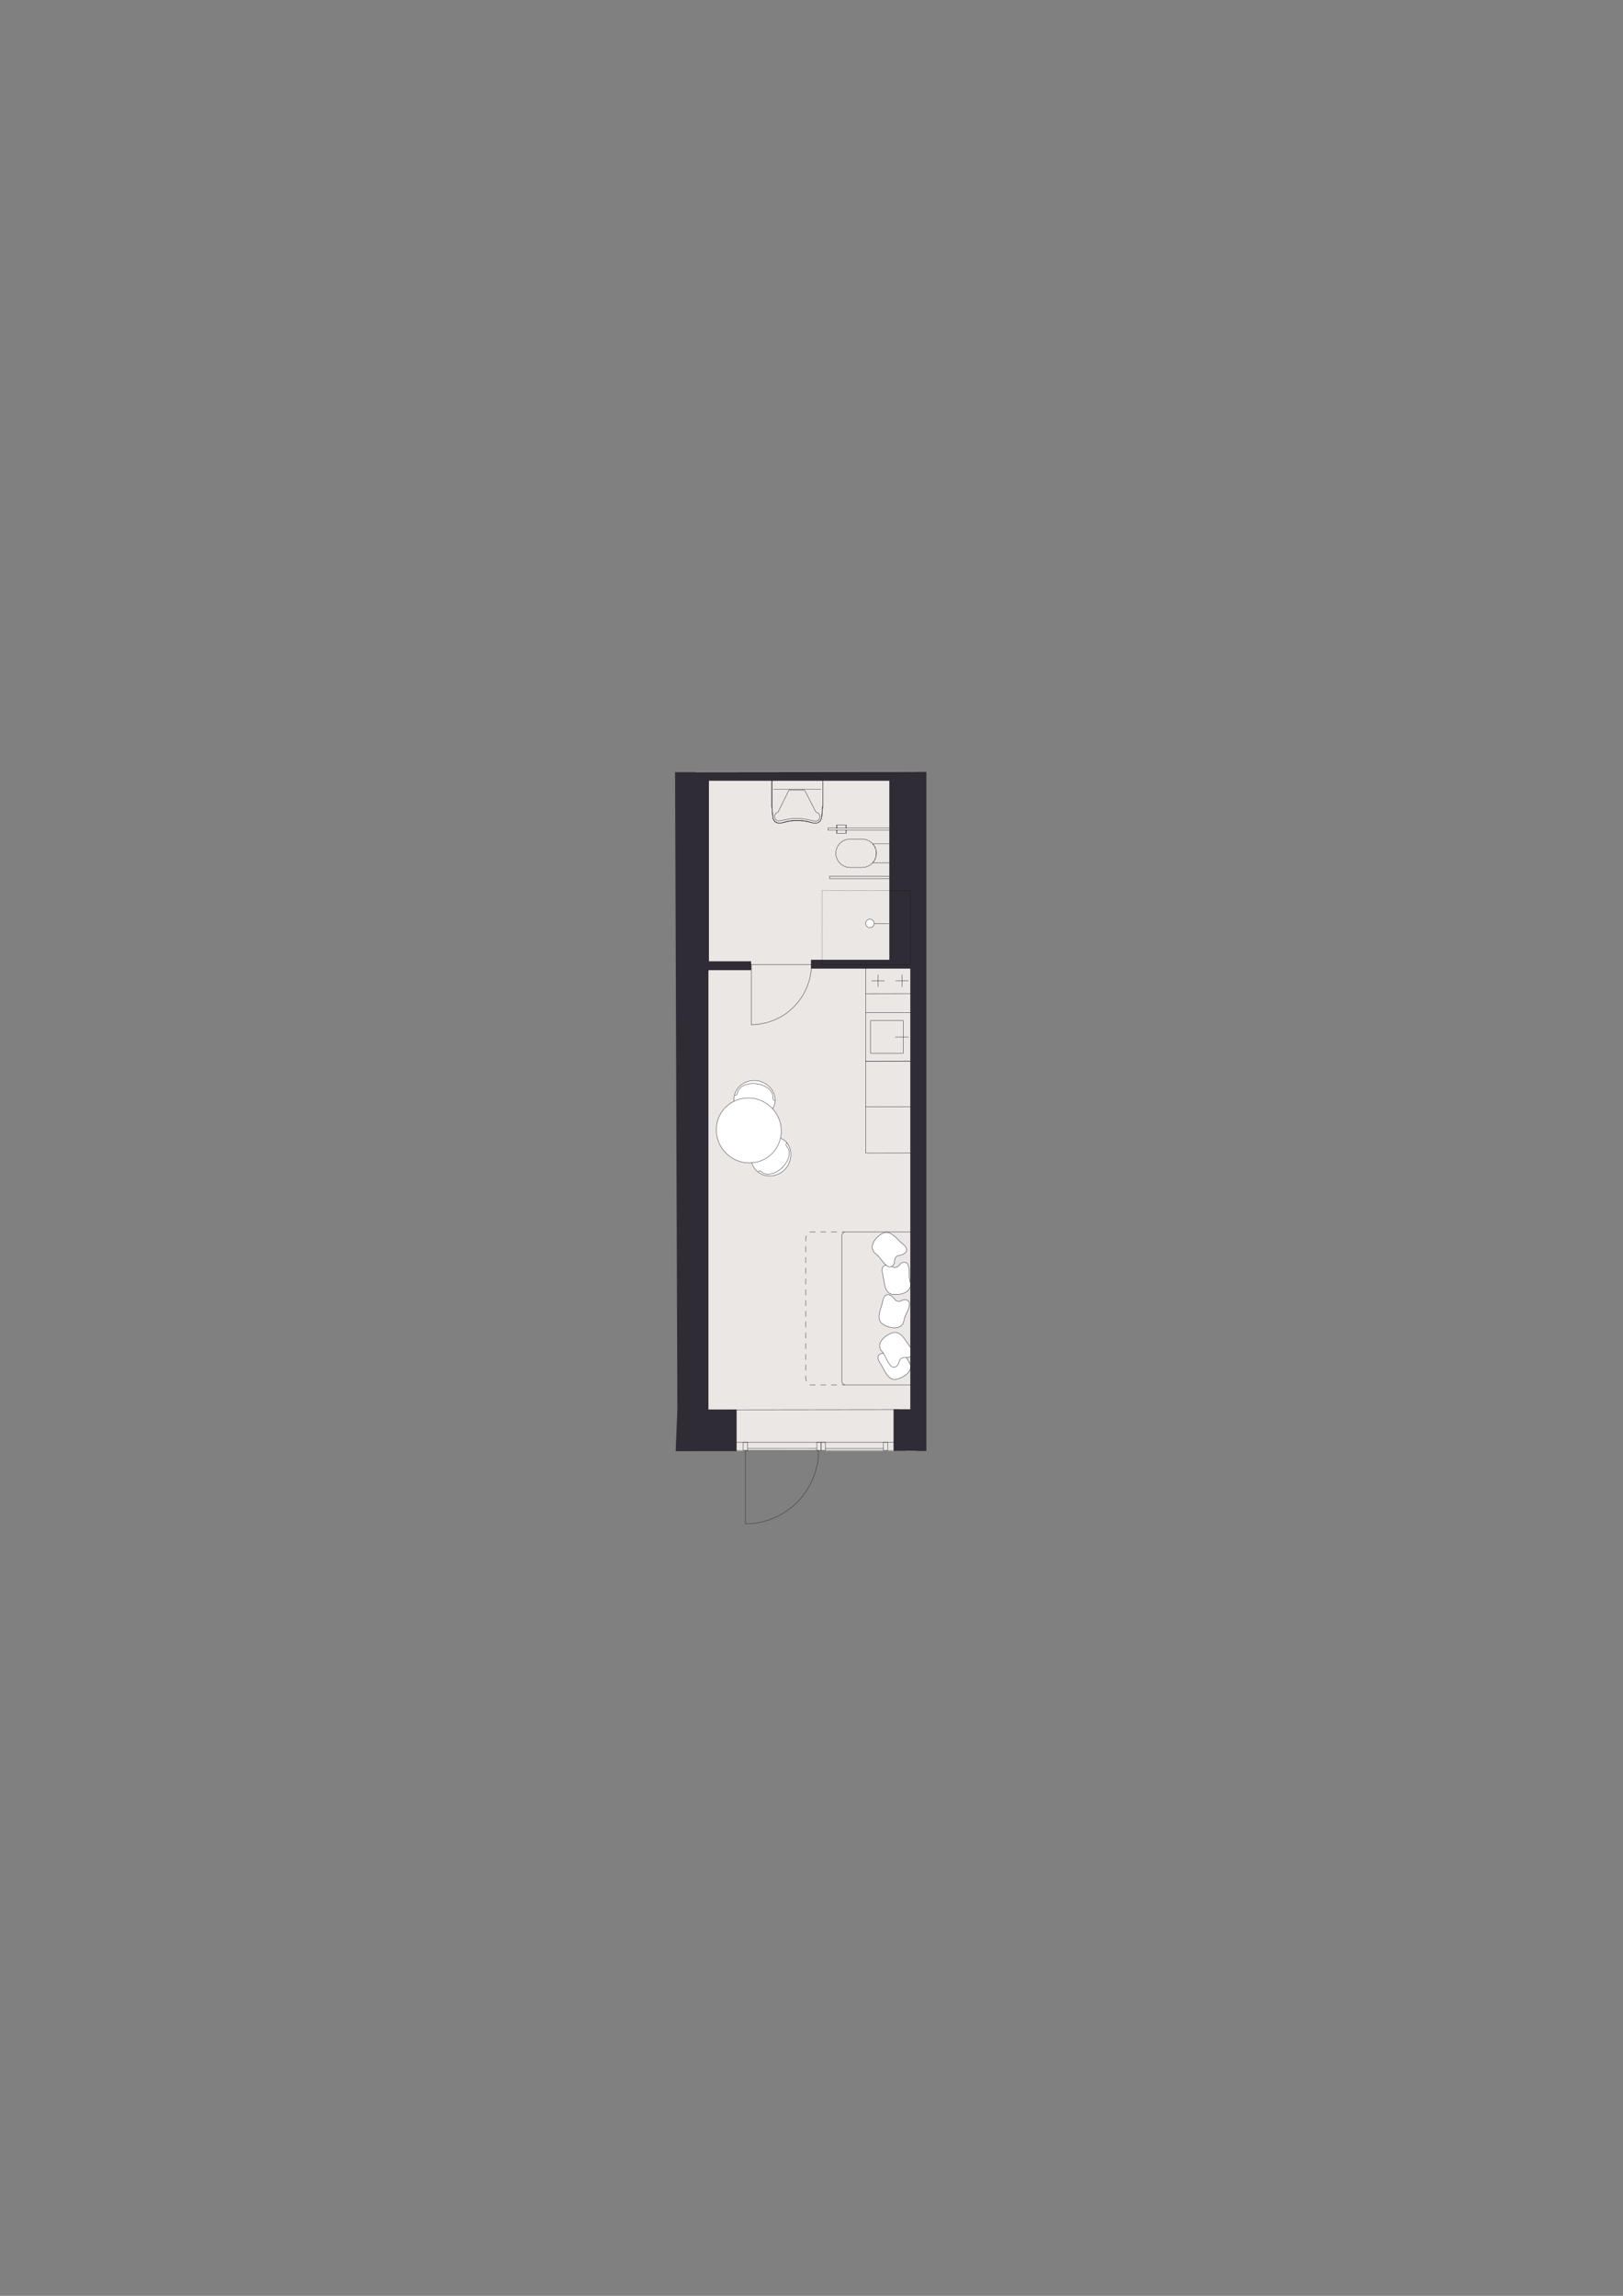 <?xml version="1.0" encoding="iso-8859-1"?>
<!-- Generator: Adobe Illustrator 29.0.1, SVG Export Plug-In . SVG Version: 9.03 Build 54978)  -->
<svg version="1.1" xmlns="http://www.w3.org/2000/svg" xmlns:xlink="http://www.w3.org/1999/xlink" x="0px" y="0px"
	 viewBox="0 0 1200 1697.14" style="enable-background:new 0 0 1200 1697.14;" xml:space="preserve">
<rect x="0" y="0" width="1200" height="1697.14" fill="#808080" stroke="none"/>
<!-- Apartment ID: RMG-B-0-92 -->
<!-- Uploaded: 2025-11-14T15:08:08.703Z -->

<g id="Start_tegning">
</g>
<g id="Bund">
</g>
<g id="Grundk&#xF8;kken">
</g>
<g id="Hems">
</g>
<g id="Skabe">
</g>
<g id="Nye_m&#xF8;bler">
</g>
<g id="Tekst">
</g>
<g id="V&#xE6;gge">
</g>
<g id="Skabslaager">
</g>
<g id="Dore_vinduer">
</g>
<g id="Vinduer_i_facade">
	<rect x="514.13" y="570.63" style="fill:#EBE7E5;" width="162.93" height="502.13"/>
	<g>
		
			<path style="fill:#FFFFFF;stroke:#302C35;stroke-width:0.283;stroke-linecap:round;stroke-linejoin:round;stroke-miterlimit:10;" d="
			M542.76,811.13c1.02-7.86,8.62-13.34,16.97-12.26c6.15,0.8,11.72,5.61,13.09,11.55c0.19,0.81,0.56,2.51,0.2,4.64
			c-1.13,6.65-8.77,13.33-16.97,12.26C547.69,826.23,541.74,818.99,542.76,811.13z"/>
		
			<path style="fill:none;stroke:#302C35;stroke-width:0.283;stroke-linecap:round;stroke-linejoin:round;stroke-miterlimit:10;" d="
			M571.44,811.61c0.63-4.83-4.74-9.5-12-10.44"/>
		
			<path style="fill:none;stroke:#302C35;stroke-width:0.283;stroke-linecap:round;stroke-linejoin:round;stroke-miterlimit:10;" d="
			M545.17,808.2c0.63-4.83,7.01-7.97,14.27-7.03"/>
		
			<path style="fill:none;stroke:#302C35;stroke-width:0.283;stroke-linecap:round;stroke-linejoin:round;stroke-miterlimit:10;" d="
			M545.17,808.2c-0.12,0.95-0.98,1.63-1.91,1.51"/>
		
			<path style="fill:none;stroke:#302C35;stroke-width:0.283;stroke-linecap:round;stroke-linejoin:round;stroke-miterlimit:10;" d="
			M571.44,811.61c-0.12,0.95,0.59,1.83,1.6,1.96"/>
	</g>
	<g>
		
			<path style="fill:#FFFFFF;stroke:#302C35;stroke-width:0.283;stroke-linecap:round;stroke-linejoin:round;stroke-miterlimit:10;" d="
			M559.23,865.28c5.6,5.6,14.97,5.31,20.93-0.64c4.39-4.39,5.86-11.6,3.32-17.13c-0.35-0.76-1.09-2.33-2.67-3.79
			c-4.95-4.57-15.08-5.21-20.93,0.64C553.91,850.31,553.63,859.68,559.23,865.28z"/>
		
			<path style="fill:none;stroke:#302C35;stroke-width:0.283;stroke-linecap:round;stroke-linejoin:round;stroke-miterlimit:10;" d="
			M581.65,847.4c3.44,3.44,2.04,10.42-3.14,15.59"/>
		
			<path style="fill:none;stroke:#302C35;stroke-width:0.283;stroke-linecap:round;stroke-linejoin:round;stroke-miterlimit:10;" d="
			M562.93,866.13c3.44,3.44,10.42,2.04,15.59-3.14"/>
		
			<path style="fill:none;stroke:#302C35;stroke-width:0.283;stroke-linecap:round;stroke-linejoin:round;stroke-miterlimit:10;" d="
			M562.93,866.13c-0.68-0.68-1.77-0.69-2.43-0.03"/>
		
			<path style="fill:none;stroke:#302C35;stroke-width:0.283;stroke-linecap:round;stroke-linejoin:round;stroke-miterlimit:10;" d="
			M581.65,847.4c-0.68-0.68-0.65-1.81,0.07-2.53"/>
	</g>
	
		<ellipse transform="matrix(0.707 -0.707 0.707 0.707 -428.72 636.354)" style="fill:#FFFFFF;stroke:#302C35;stroke-width:0.283;stroke-linecap:round;stroke-linejoin:round;stroke-miterlimit:10;" cx="553.79" cy="835.69" rx="23.8" ry="24.24"/>
	<path style="fill:none;stroke:#302C35;stroke-width:0.297;stroke-linecap:round;stroke-linejoin:round;stroke-miterlimit:10;" d="
		M625.3,910.65h47.23c1.56,0,2.83,1.28,2.83,2.83V1021c0,1.56-1.28,2.83-2.83,2.83H625.3c-1.56,0-2.83-1.28-2.83-2.83V913.49
		C622.46,911.93,623.74,910.65,625.3,910.65z"/>
	<g>
		<g>
			
				<line style="fill:none;stroke:#302C35;stroke-width:0.297;stroke-linecap:round;stroke-linejoin:round;" x1="624.62" y1="1023.83" x2="622.62" y2="1023.83"/>
			
				<path style="fill:none;stroke:#302C35;stroke-width:0.297;stroke-linecap:round;stroke-linejoin:round;stroke-dasharray:3.979,3.979;" d="
				M618.64,1023.83h-19.3c-1.99,0-3.62-2.55-3.62-5.67V916.32c0-3.12,1.63-5.67,3.62-5.67h21.29"/>
			
				<line style="fill:none;stroke:#302C35;stroke-width:0.297;stroke-linecap:round;stroke-linejoin:round;" x1="622.62" y1="910.65" x2="624.62" y2="910.65"/>
		</g>
	</g>
	
		<path style="fill:#FFFFFF;stroke:#302C35;stroke-width:0.297;stroke-linecap:round;stroke-linejoin:round;stroke-miterlimit:10;" d="
		M650.59,1007.39c-3.44-5.44-0.09-7.7,5.48-7.02c2.19,0.44,3.71-1.21,4.33-3.16c0.73-2.86,4.57-4.5,6.29-1.51
		c2.36,3.01,2.81,6.94,4.73,10.08c0.59,0.94,1.23,1.87,1.6,2.91c1.81,6.13-6.77,10.89-11.97,11.04c-5.6-0.75-7.47-8.09-10.35-12.14
		L650.59,1007.39z"/>
	
		<path style="fill:#FFFFFF;stroke:#302C35;stroke-width:0.297;stroke-linecap:round;stroke-linejoin:round;stroke-miterlimit:10;" d="
		M673.28,996.09c3.98,5.05,0.89,7.65-4.72,7.55c-2.22-0.21-3.57,1.59-3.98,3.59c-0.43,2.92-4.08,4.95-6.1,2.15
		c-2.66-2.75-3.52-6.61-5.75-9.53c-0.68-0.87-1.42-1.73-1.89-2.73c-2.43-5.91,5.6-11.53,10.77-12.22c5.65,0.17,8.27,7.27,11.55,11
		L673.28,996.09z"/>
	
		<path style="fill:#FFFFFF;stroke:#302C35;stroke-width:0.297;stroke-linecap:round;stroke-linejoin:round;stroke-miterlimit:10;" d="
		M652.74,961.56c1.45-6.27,5.41-5.48,8.85-1.05c1.23,1.87,3.47,1.79,5.29,0.86c2.54-1.49,6.42,0.08,5.5,3.41
		c-0.48,3.79-2.95,6.88-3.84,10.45c-0.25,1.08-0.46,2.19-0.94,3.19c-3.08,5.59-12.5,2.85-16.27-0.74c-3.41-4.51,0.49-11,1.35-15.9
		L652.74,961.56z"/>
	
		<path style="fill:#FFFFFF;stroke:#302C35;stroke-width:0.297;stroke-linecap:round;stroke-linejoin:round;stroke-miterlimit:10;" d="
		M652.5,941.36c-1.45-6.27,2.45-7.3,7.49-4.83c1.92,1.14,3.9,0.08,5.13-1.55c1.63-2.46,5.8-2.74,6.44,0.65
		c1.24,3.62,0.37,7.48,1.14,11.08c0.25,1.08,0.55,2.17,0.55,3.28c-0.31,6.38-9.98,8.05-14.94,6.48c-5.04-2.56-4.39-10.1-5.77-14.87
		L652.5,941.36z"/>
	
		<path style="fill:#FFFFFF;stroke:#302C35;stroke-width:0.297;stroke-linecap:round;stroke-linejoin:round;stroke-miterlimit:10;" d="
		M667.72,919.77c4.9,4.17,2.38,7.32-3.14,8.34c-2.22,0.23-3.18,2.26-3.2,4.3c0.15,2.94-3.02,5.66-5.56,3.31
		c-3.15-2.17-4.75-5.79-7.52-8.21c-0.84-0.72-1.73-1.41-2.4-2.3c-3.55-5.31,3.22-12.41,8.14-14.1c5.57-0.95,9.54,5.49,13.5,8.51
		L667.72,919.77z"/>
	<polygon style="fill:#302C35;" points="544.64,1072.77 499.57,1072.77 500.82,1041.94 544.64,1041.94 	"/>
	<g>
		<g>
			
				<polyline style="fill:none;stroke:#302C35;stroke-width:0.284;stroke-linecap:round;stroke-linejoin:round;stroke-miterlimit:10;" points="
				643.65,754.45 667.81,754.45 667.81,778.62 643.65,778.62 643.65,754.45 			"/>
			
				<line style="fill:none;stroke:#302C35;stroke-width:0.284;stroke-linecap:round;stroke-linejoin:round;stroke-miterlimit:10;" x1="661.97" y1="766.6" x2="671.69" y2="766.6"/>
		</g>
		
			<polyline style="fill:none;stroke:#302C35;stroke-width:0.284;stroke-linecap:round;stroke-linejoin:round;stroke-miterlimit:10;" points="
			675.26,784.47 640.15,784.54 640.08,748.6 675.18,748.53 675.26,784.47 		"/>
		<g>
			
				<polyline style="fill:none;stroke:#302C35;stroke-width:0.284;stroke-linecap:round;stroke-linejoin:round;stroke-miterlimit:10;" points="
				675.24,852.37 640.13,852.44 639.99,784.47 675.09,784.4 675.24,852.37 			"/>
		</g>
		<g>
			<g>
				
					<line style="fill:none;stroke:#302C35;stroke-width:0.293;stroke-linecap:round;stroke-linejoin:round;stroke-miterlimit:10;" x1="671.63" y1="724.92" x2="662.24" y2="724.94"/>
				
					<line style="fill:none;stroke:#302C35;stroke-width:0.293;stroke-linecap:round;stroke-linejoin:round;stroke-miterlimit:10;" x1="653.85" y1="724.96" x2="644.45" y2="724.98"/>
				
					<line style="fill:none;stroke:#302C35;stroke-width:0.293;stroke-linecap:round;stroke-linejoin:round;stroke-miterlimit:10;" x1="649.2" y1="720.62" x2="649.22" y2="729.43"/>
				
					<line style="fill:none;stroke:#302C35;stroke-width:0.293;stroke-linecap:round;stroke-linejoin:round;stroke-miterlimit:10;" x1="666.86" y1="720.59" x2="666.88" y2="729.39"/>
			</g>
			
				<polyline style="fill:none;stroke:#302C35;stroke-width:0.297;stroke-linecap:round;stroke-linejoin:round;stroke-miterlimit:10;" points="
				675.16,734.47 640.05,734.54 640.01,715.55 675.12,715.47 675.16,734.47 675.18,748.53 			"/>
		</g>
		
			<line style="fill:none;stroke:#302C35;stroke-width:0.284;stroke-linecap:round;stroke-linejoin:round;stroke-miterlimit:10;" x1="640.03" y1="818.19" x2="675.14" y2="818.12"/>
		
			<line style="fill:none;stroke:#302C35;stroke-width:0.284;stroke-linecap:round;stroke-linejoin:round;stroke-miterlimit:10;" x1="640.08" y1="748.6" x2="640.05" y2="734.54"/>
	</g>
	
		<line style="fill:none;stroke:#302C35;stroke-width:0.284;stroke-linecap:round;stroke-linejoin:round;stroke-miterlimit:10;" x1="570.66" y1="596.07" x2="570.71" y2="575.71"/>
	
		<line style="fill:none;stroke:#302C35;stroke-width:0.284;stroke-linecap:round;stroke-linejoin:round;stroke-miterlimit:10;" x1="608.25" y1="596.07" x2="607.52" y2="604.33"/>
	
		<polyline style="fill:none;stroke:#302C35;stroke-width:0.284;stroke-linecap:round;stroke-linejoin:round;stroke-miterlimit:10;" points="
		601.29,608.38 596.62,607.25 591.85,606.68 587.05,606.68 582.28,607.25 577.61,608.38 576.4,608.58 575.18,608.48 574.02,608.07 
		573,607.38 572.18,606.46 571.63,605.36 571.37,604.16 570.66,596.07 	"/>
	
		<line style="fill:none;stroke:#302C35;stroke-width:0.284;stroke-linecap:round;stroke-linejoin:round;stroke-miterlimit:10;" x1="570.71" y1="595.87" x2="570.71" y2="575.71"/>
	
		<polyline style="fill:none;stroke:#302C35;stroke-width:0.284;stroke-linecap:round;stroke-linejoin:round;stroke-miterlimit:10;" points="
		608.3,575.71 608.3,595.39 607.51,604.36 607.3,605.42 606.84,606.4 606.17,607.26 605.32,607.93 604.34,608.4 603.28,608.63 
		602.2,608.6 601.15,608.34 596.58,607.11 591.89,606.49 587.16,606.48 582.46,607.08 577.89,608.29 576.71,608.53 575.51,608.48 
		574.36,608.14 573.32,607.54 572.46,606.7 571.82,605.69 571.45,604.55 571.36,603.35 570.71,595.87 	"/>
	
		<polyline style="fill:none;stroke:#302C35;stroke-width:0.284;stroke-linecap:round;stroke-linejoin:round;stroke-miterlimit:10;" points="
		570.71,575.71 570.71,595.87 571.36,603.35 571.76,605.69 573.21,607.56 575.38,608.52 577.75,608.34 585.49,606.63 593.41,606.63 
		601.15,608.34 603.97,608.42 606.36,606.93 607.51,604.36 608.3,595.39 608.3,575.71 	"/>
	
		<polyline style="fill:none;stroke:#302C35;stroke-width:0.284;stroke-linecap:round;stroke-linejoin:round;stroke-miterlimit:10;" points="
		575.29,600.32 583.29,584.12 594.91,584.12 603.26,600.26 605.46,601.44 606.32,603.79 605.4,606.11 603.17,607.24 600.76,606.6 
		593.06,605.14 585.23,605.13 577.52,606.56 575.28,606.9 573.34,605.74 572.58,603.61 573.34,601.48 575.29,600.32 	"/>
	
		<line style="fill:none;stroke:#302C35;stroke-width:0.284;stroke-linecap:round;stroke-linejoin:round;stroke-miterlimit:10;" x1="571.96" y1="583.55" x2="607.05" y2="583.55"/>
	<g>
		
			<line style="fill:none;stroke:#302C35;stroke-width:0.284;stroke-linecap:round;stroke-linejoin:round;stroke-miterlimit:10;" x1="613.41" y1="649.48" x2="613.41" y2="647.78"/>
		
			<line style="fill:none;stroke:#302C35;stroke-width:0.284;stroke-linecap:round;stroke-linejoin:round;stroke-miterlimit:10;" x1="612.28" y1="612.06" x2="612.28" y2="613.76"/>
		
			<polyline style="fill:none;stroke:#302C35;stroke-width:0.284;stroke-linecap:round;stroke-linejoin:round;stroke-miterlimit:10;" points="
			618.68,611.54 618.68,611.68 618.68,611.91 618.68,612.06 		"/>
		
			<polyline style="fill:none;stroke:#302C35;stroke-width:0.284;stroke-linecap:round;stroke-linejoin:round;stroke-miterlimit:10;" points="
			618.68,613.76 618.68,613.91 618.68,614.14 618.68,614.28 618.68,614.14 618.68,613.91 618.68,613.76 		"/>
		
			<polyline style="fill:none;stroke:#302C35;stroke-width:0.284;stroke-linecap:round;stroke-linejoin:round;stroke-miterlimit:10;" points="
			618.68,612.06 618.68,611.91 618.68,611.68 618.68,611.54 		"/>
		
			<polyline style="fill:none;stroke:#302C35;stroke-width:0.284;stroke-linecap:round;stroke-linejoin:round;stroke-miterlimit:10;" points="
			618.68,609.9 618.68,610.21 618.68,610.71 618.68,611.35 618.68,612.06 		"/>
		
			<polyline style="fill:none;stroke:#302C35;stroke-width:0.284;stroke-linecap:round;stroke-linejoin:round;stroke-miterlimit:10;" points="
			618.68,613.76 618.68,614.47 618.68,615.11 618.68,615.61 618.68,615.92 		"/>
		
			<polyline style="fill:none;stroke:#302C35;stroke-width:0.284;stroke-linecap:round;stroke-linejoin:round;stroke-miterlimit:10;" points="
			618.68,616.03 618.68,615.92 618.68,615.61 618.68,615.11 618.68,614.47 618.68,613.76 		"/>
		
			<polyline style="fill:none;stroke:#302C35;stroke-width:0.284;stroke-linecap:round;stroke-linejoin:round;stroke-miterlimit:10;" points="
			618.68,612.06 618.68,611.35 618.68,610.7 618.68,610.21 618.68,609.9 618.68,609.79 		"/>
		<g>
			<g>
				
					<line style="fill:none;stroke:#302C35;stroke-width:0.283;stroke-linecap:round;stroke-linejoin:round;stroke-miterlimit:10;" x1="657.14" y1="682.73" x2="643.12" y2="682.73"/>
				
					<path style="fill:#FFFFFF;stroke:#302C35;stroke-width:0.283;stroke-linecap:round;stroke-linejoin:round;stroke-miterlimit:10;" d="
					M643.18,685.8c1.73,0,3.14-1.4,3.14-3.14c0-1.73-1.4-3.14-3.14-3.14c-1.73,0-3.14,1.4-3.14,3.14
					C640.05,684.4,641.45,685.8,643.18,685.8"/>
			</g>
			
				<line style="fill:none;stroke:#302C35;stroke-width:0.284;stroke-linecap:round;stroke-linejoin:round;stroke-miterlimit:10;" x1="657.64" y1="649.48" x2="613.41" y2="649.48"/>
			
				<line style="fill:none;stroke:#302C35;stroke-width:0.284;stroke-linecap:round;stroke-linejoin:round;stroke-miterlimit:10;" x1="613.41" y1="647.78" x2="657.64" y2="647.78"/>
			
				<line style="fill:none;stroke:#302C35;stroke-width:0.284;stroke-linecap:round;stroke-linejoin:round;stroke-miterlimit:10;" x1="612.28" y1="612.06" x2="657.64" y2="612.06"/>
			
				<line style="fill:none;stroke:#302C35;stroke-width:0.284;stroke-linecap:round;stroke-linejoin:round;stroke-miterlimit:10;" x1="657.64" y1="613.76" x2="612.28" y2="613.76"/>
			
				<line style="fill:none;stroke:#302C35;stroke-width:0.284;stroke-linecap:round;stroke-linejoin:round;stroke-miterlimit:10;" x1="618.68" y1="616.03" x2="625.52" y2="616.03"/>
			
				<line style="fill:none;stroke:#302C35;stroke-width:0.284;stroke-linecap:round;stroke-linejoin:round;stroke-miterlimit:10;" x1="625.52" y1="609.79" x2="618.68" y2="609.79"/>
			
				<polyline style="fill:none;stroke:#302C35;stroke-width:0.284;stroke-linecap:round;stroke-linejoin:round;stroke-miterlimit:10;" points="
				625.52,611.54 625.52,611.68 625.52,611.91 625.52,612.06 			"/>
			
				<polyline style="fill:none;stroke:#302C35;stroke-width:0.284;stroke-linecap:round;stroke-linejoin:round;stroke-miterlimit:10;" points="
				625.52,613.76 625.52,613.91 625.52,614.14 625.52,614.28 625.52,614.14 625.52,613.91 625.52,613.76 			"/>
			
				<polyline style="fill:none;stroke:#302C35;stroke-width:0.284;stroke-linecap:round;stroke-linejoin:round;stroke-miterlimit:10;" points="
				625.52,612.06 625.52,611.91 625.52,611.68 625.52,611.54 			"/>
			
				<polyline style="fill:none;stroke:#302C35;stroke-width:0.284;stroke-linecap:round;stroke-linejoin:round;stroke-miterlimit:10;" points="
				625.52,609.79 625.52,609.9 625.52,610.21 625.52,610.7 625.52,611.35 625.52,612.06 			"/>
			
				<polyline style="fill:none;stroke:#302C35;stroke-width:0.284;stroke-linecap:round;stroke-linejoin:round;stroke-miterlimit:10;" points="
				625.52,613.76 625.52,614.47 625.52,615.11 625.52,615.61 625.52,615.92 625.52,616.03 			"/>
			
				<polyline style="fill:none;stroke:#302C35;stroke-width:0.284;stroke-linecap:round;stroke-linejoin:round;stroke-miterlimit:10;" points="
				625.52,615.92 625.52,615.61 625.52,615.11 625.52,614.47 625.52,613.76 			"/>
			
				<polyline style="fill:none;stroke:#302C35;stroke-width:0.284;stroke-linecap:round;stroke-linejoin:round;stroke-miterlimit:10;" points="
				625.52,612.06 625.52,611.35 625.52,610.7 625.52,610.21 625.52,609.9 			"/>
			
				<polyline style="fill:none;stroke:#302C35;stroke-width:0.284;stroke-linecap:round;stroke-linejoin:round;stroke-miterlimit:10;" points="
				657.64,623.68 645.24,623.68 646.04,624.8 			"/>
			
				<polyline style="fill:none;stroke:#302C35;stroke-width:0.284;stroke-linecap:round;stroke-linejoin:round;stroke-miterlimit:10;" points="
				646.65,625.66 646.74,625.79 647.33,627.3 			"/>
			
				<polyline style="fill:none;stroke:#302C35;stroke-width:0.284;stroke-linecap:round;stroke-linejoin:round;stroke-miterlimit:10;" points="
				647.68,628.2 648,630.77 647.68,633.34 			"/>
			
				<polyline style="fill:none;stroke:#302C35;stroke-width:0.284;stroke-linecap:round;stroke-linejoin:round;stroke-miterlimit:10;" points="
				647.33,634.23 646.74,635.75 646.65,635.88 			"/>
			
				<polyline style="fill:none;stroke:#302C35;stroke-width:0.284;stroke-linecap:round;stroke-linejoin:round;stroke-miterlimit:10;" points="
				646.04,636.74 645.24,637.86 657.64,637.86 			"/>
			
				<polyline style="fill:none;stroke:#302C35;stroke-width:0.284;stroke-linecap:round;stroke-linejoin:round;stroke-miterlimit:10;" points="
				628.44,620.28 625.72,620.64 623.19,621.69 621.02,623.35 619.35,625.52 618.3,628.05 617.95,630.77 618.3,633.48 619.35,636.01 
				621.02,638.19 623.19,639.85 625.72,640.9 628.44,641.26 637.51,641.26 640.22,640.9 642.75,639.85 644.92,638.19 646.59,636.01 
				647.64,633.48 648,630.77 647.64,628.05 646.59,625.52 644.92,623.35 642.75,621.69 640.22,620.64 637.51,620.28 628.44,620.28 
							"/>
		</g>
	</g>
	<polyline style="fill:#302C35;" points="531.96,570.77 532.21,570.77 532.21,570.63 	"/>
	<polyline style="fill:#302C35;" points="673.74,570.63 673.74,570.77 673.74,570.77 673.74,716.04 673.74,716.04 673.74,716.04 
		599.62,716.04 599.62,709.49 657.55,709.49 657.55,577.18 524.15,577.18 524.15,710.62 555.36,710.62 555.36,717.17 532.21,717.17 
		532.21,717.17 523.9,717.17 523.79,718.87 523.79,1044.67 500.82,1041.94 499.14,570.82 	"/>
	<polygon style="fill:#302C35;" points="684.94,570.63 684.94,1041.78 684.94,1044.5 684.94,1072.6 660.67,1072.6 660.67,1041.78 
		673.05,1041.78 673.05,570.63 	"/>
	
		<line style="fill:none;stroke:#302C35;stroke-width:0.283;stroke-linecap:round;stroke-linejoin:round;stroke-miterlimit:10;" x1="669.23" y1="1066.16" x2="544.2" y2="1066.16"/>
	
		<line style="fill:none;stroke:#302C35;stroke-width:0.283;stroke-linecap:round;stroke-linejoin:round;stroke-miterlimit:10;" x1="669.23" y1="1072.34" x2="544.2" y2="1072.34"/>
	
		<polygon style="fill:none;stroke:#302C35;stroke-width:0.283;stroke-linecap:round;stroke-linejoin:round;stroke-miterlimit:10;" points="
		656.38,1066.16 653.18,1066.16 653.18,1072.34 656.38,1072.3 	"/>
	
		<rect x="603.89" y="1066.16" style="fill:none;stroke:#302C35;stroke-width:0.283;stroke-linecap:round;stroke-linejoin:round;stroke-miterlimit:10;" width="3.17" height="6.18"/>
	
		<rect x="607.17" y="1066.16" style="fill:none;stroke:#302C35;stroke-width:0.283;stroke-linecap:round;stroke-linejoin:round;stroke-miterlimit:10;" width="3.17" height="6.18"/>
	
		<polygon style="fill:none;stroke:#302C35;stroke-width:0.283;stroke-linecap:round;stroke-linejoin:round;stroke-miterlimit:10;" points="
		549.51,1066.16 552.71,1066.16 552.71,1072.34 549.51,1072.3 	"/>
	<g>
		<path style="fill:none;stroke:#302C35;stroke-width:0.283;stroke-linecap:round;stroke-linejoin:round;" d="M605.28,1072.34
			c0,14.24-5.88,28.17-16.1,38.38c-9.91,9.91-23.83,15.79-38.07,15.79"/>
		
			<line style="fill:none;stroke:#302C35;stroke-width:0.283;stroke-linecap:round;stroke-linejoin:round;" x1="553.28" y1="1072.34" x2="605.28" y2="1072.34"/>
		<polyline style="fill:none;stroke:#302C35;stroke-width:0.283;stroke-linecap:round;stroke-linejoin:round;" points="
			551.11,1126.51 551.11,1072.34 553.28,1072.34 		"/>
	</g>
	
		<line style="fill:none;stroke:#302C35;stroke-width:0.283;stroke-linecap:round;stroke-linejoin:round;stroke-miterlimit:10;" x1="553.03" y1="1070.83" x2="603.75" y2="1070.81"/>
	
		<line style="fill:none;stroke:#302C35;stroke-width:0.283;stroke-linecap:round;stroke-linejoin:round;stroke-miterlimit:10;" x1="610.34" y1="1070.83" x2="653.18" y2="1070.82"/>
	
		<line style="fill:none;stroke:#302C35;stroke-width:0.283;stroke-linecap:round;stroke-linejoin:round;stroke-miterlimit:10;" x1="664.53" y1="1042.03" x2="538.73" y2="1042.19"/>
	<g>
		<path style="fill:none;stroke:#302C35;stroke-width:0.283;stroke-linecap:round;stroke-linejoin:round;" d="M599.94,713
			c0,11.69-4.83,23.13-13.22,31.52c-8.13,8.13-19.57,12.96-31.26,12.96"/>
		
			<line style="fill:none;stroke:#302C35;stroke-width:0.283;stroke-linecap:round;stroke-linejoin:round;" x1="557.24" y1="713" x2="599.94" y2="713"/>
		<polyline style="fill:none;stroke:#302C35;stroke-width:0.283;stroke-linecap:round;stroke-linejoin:round;" points="
			555.46,757.48 555.46,713 557.24,713 		"/>
	</g>
	<g>
		<g>
			<polyline style="fill:none;stroke:#000000;stroke-width:0.283;stroke-linecap:round;stroke-linejoin:round;" points="
				607.79,658.28 607.74,658.28 607.74,658.33 			"/>
			
				<line style="fill:none;stroke:#000000;stroke-width:0.283;stroke-linecap:round;stroke-linejoin:round;stroke-dasharray:0.092,0.69;" x1="607.74" y1="659.02" x2="607.74" y2="712.61"/>
			<polyline style="fill:none;stroke:#000000;stroke-width:0.283;stroke-linecap:round;stroke-linejoin:round;" points="
				607.74,712.96 607.74,713 607.79,713 			"/>
			
				<line style="fill:none;stroke:#000000;stroke-width:0.283;stroke-linecap:round;stroke-linejoin:round;stroke-dasharray:0.091,0.686;" x1="608.48" y1="713" x2="672.66" y2="713"/>
			<polyline style="fill:none;stroke:#000000;stroke-width:0.283;stroke-linecap:round;stroke-linejoin:round;" points="673,713 
				673.05,713 673.05,712.96 			"/>
			
				<line style="fill:none;stroke:#000000;stroke-width:0.283;stroke-linecap:round;stroke-linejoin:round;stroke-dasharray:0.092,0.69;" x1="673.05" y1="712.27" x2="673.05" y2="658.67"/>
			<polyline style="fill:none;stroke:#000000;stroke-width:0.283;stroke-linecap:round;stroke-linejoin:round;" points="
				673.05,658.33 673.05,658.28 673,658.28 			"/>
			
				<line style="fill:none;stroke:#000000;stroke-width:0.283;stroke-linecap:round;stroke-linejoin:round;stroke-dasharray:0.091,0.686;" x1="672.31" y1="658.28" x2="608.13" y2="658.28"/>
		</g>
	</g>
</g>
</svg>
